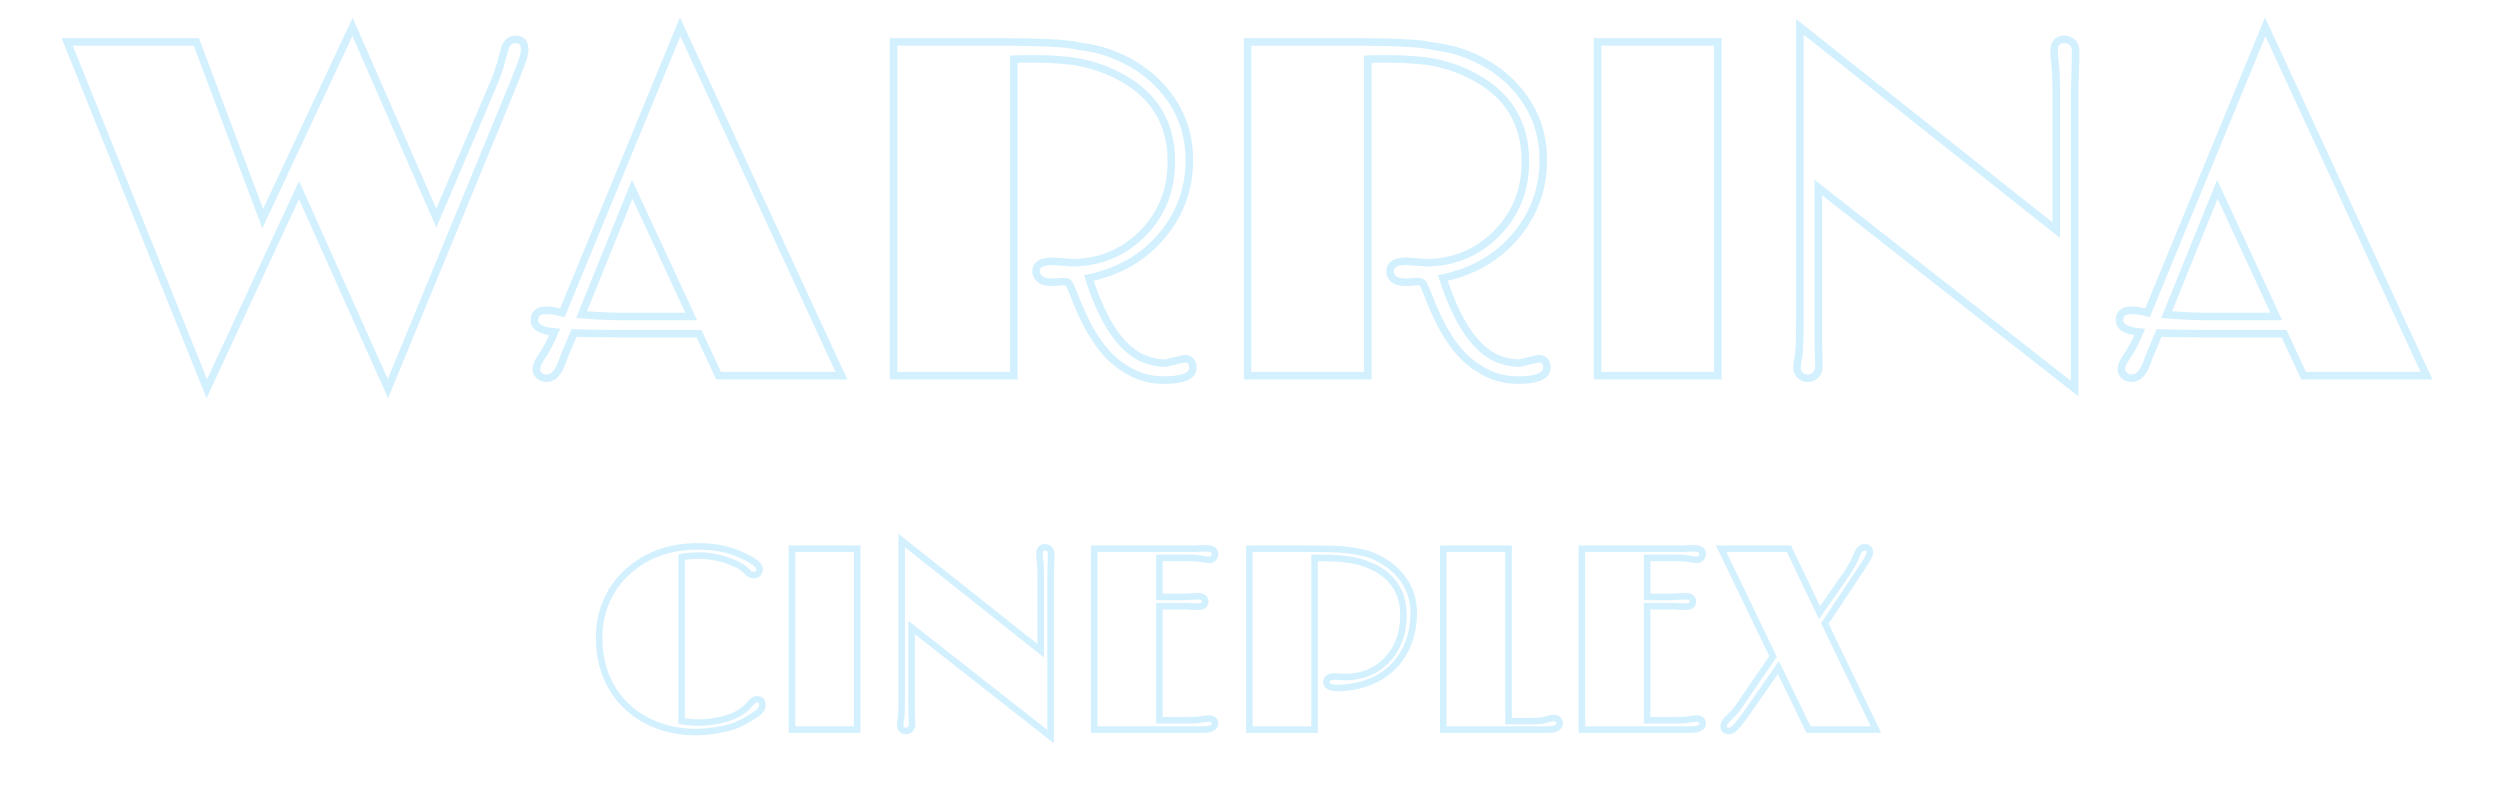 <?xml version="1.0" encoding="utf-8"?>
<svg id="master-artboard" viewBox="0 0 1036.853 327.701" version="1.1" xmlns="http://www.w3.org/2000/svg" x="0px" y="0px" style="enable-background:new 0 0 1400 980;" width="1036.853px" height="327.701px"><defs><filter id="editing-neon" x="-100%" y="-100%" width="300%" height="300%"><feFlood flood-color="#3061c2" result="flood"/><feComposite operator="in" in="flood" in2="SourceAlpha" result="color"/><feFlood flood-color="#3061c2" result="flood2"/><feComposite operator="in" in="flood2" in2="SourceAlpha" result="color2"/><feMorphology operator="dilate" radius="2" in="color" result="dilate"/><feGaussianBlur stdDeviation="6" in="color" result="blur1"/><feGaussianBlur stdDeviation="2.5" in="color" result="blur2"/><feGaussianBlur stdDeviation="1" in="SourceAlpha" result="blur3"/><feGaussianBlur stdDeviation="6" in="dilate" result="blur4"/><feConvolveMatrix in="color2" result="conv" order="3,3" divisor="1" kernelMatrix="1 1 1  1 1 1  1 1 1"/><feMerge><feMergeNode in="blur1"/><feMergeNode in="blur2"/><feMergeNode in="blur4"/><feMergeNode in="blur3"/><feMergeNode in="blur3"/><feMergeNode in="blur3"/><feMergeNode in="blur3"/><feMergeNode in="conv"/><feMergeNode in="SourceGraphic"/></feMerge></filter><filter id="filter-1" x="-100%" y="-100%" width="300%" height="300%"><feFlood flood-color="#3061c2" result="flood"/><feComposite operator="in" in="flood" in2="SourceAlpha" result="color"/><feFlood flood-color="#3061c2" result="flood2"/><feComposite operator="in" in="flood2" in2="SourceAlpha" result="color2"/><feMorphology operator="dilate" radius="2" in="color" result="dilate"/><feGaussianBlur stdDeviation="6" in="color" result="blur1"/><feGaussianBlur stdDeviation="2.5" in="color" result="blur2"/><feGaussianBlur stdDeviation="1" in="SourceAlpha" result="blur3"/><feGaussianBlur stdDeviation="6" in="dilate" result="blur4"/><feConvolveMatrix in="color2" result="conv" order="3,3" divisor="1" kernelMatrix="1 1 1  1 1 1  1 1 1"/><feMerge><feMergeNode in="blur1"/><feMergeNode in="blur2"/><feMergeNode in="blur4"/><feMergeNode in="blur3"/><feMergeNode in="blur3"/><feMergeNode in="blur3"/><feMergeNode in="blur3"/><feMergeNode in="conv"/><feMergeNode in="SourceGraphic"/></feMerge></filter></defs><rect id="ee-background" x="0" y="0" width="1036.853" height="327.701" style="fill: rgb(255, 250, 254); fill-opacity: 0; pointer-events: none;"/>


<g transform="matrix(3.13, 0, 0, 3.13, -264.699, -153.972)"><g filter="url(#editing-neon)"><g transform="translate(93.751, 98.97)"><path d="M60.34-43.19L60.34-43.19L60.34-43.19Q60.34-42.72 60.13-42.03L60.13-42.03L60.13-42.03Q59.38-40 58.78-38.50L58.78-38.50L42.22 1.72L30.44-24.59L18.22 1.72L-0.28-44.22L16.84-44.22L25.63-20.81L37.53-46.22L48.63-20.88L56.44-39.22L56.44-39.22Q56.84-40.25 57.13-41.25L57.13-41.25L57.66-43.16L57.66-43.16Q58-44.56 59.17-44.56L59.17-44.56L59.17-44.56Q60.34-44.56 60.34-43.19ZM83.44-5.56L74.69-5.56L74.69-5.56Q68.97-5.56 66.88-5.66L66.88-5.66L65.97-3.50L65.97-3.50Q65.56-2.59 65.22-1.59L65.22-1.59L65.22-1.59Q64.50 0.34 63.22 0.34L63.22 0.34L63.22 0.34Q62.63 0.34 62.25-0.03L62.25-0.03L62.25-0.03Q61.88-0.41 61.88-0.81L61.88-0.81L61.88-0.81Q61.88-1.50 62.47-2.34L62.47-2.34L62.47-2.34Q63.41-3.66 64.31-5.78L64.31-5.78L64.31-5.78Q61.63-6.03 61.63-7.34L61.63-7.34L61.63-7.34Q61.63-8.66 63.16-8.66L63.16-8.66L63.16-8.66Q64.09-8.66 65.34-8.34L65.34-8.34L80.94-46.22L102.31 0L86.03 0L83.44-5.56ZM74.59-24.69L67.88-8.09L67.88-8.09Q70.88-7.84 73.25-7.84L73.25-7.84L82.41-7.84L74.59-24.69ZM130.28-15.16L130.28-15.16L132.84-14.97L132.84-14.97Q138.34-14.97 142.19-18.81L142.19-18.81L142.19-18.81Q146.03-22.66 146.03-28.38L146.03-28.38L146.03-28.38Q146.03-35.88 139.44-39.50L139.44-39.50L139.44-39.50Q135.81-41.50 131.69-41.81L131.69-41.81L131.69-41.81Q129.94-41.97 128.44-41.97L128.44-41.97L126.31-41.97L126.31-41.97Q125.66-41.97 125.16-41.94L125.16-41.94L125.16 0L109.22 0L109.22-44.22L109.22-44.22Q116.53-44.22 121.06-44.22L121.06-44.22L121.06-44.22Q125.59-44.22 126.97-44.19L126.97-44.19L126.97-44.19Q128.34-44.16 129.42-44.11L129.42-44.11L129.42-44.11Q130.50-44.06 131.44-44L131.44-44L131.44-44Q132.81-43.88 135.33-43.41L135.33-43.41L135.33-43.41Q137.84-42.94 140.31-41.63L140.31-41.63L140.31-41.63Q142.78-40.31 144.56-38.38L144.56-38.38L144.56-38.38Q148.41-34.25 148.41-28.56L148.41-28.56L148.41-28.56Q148.41-22.94 144.84-18.63L144.84-18.63L144.84-18.63Q141.19-14.22 135.09-12.94L135.09-12.94L135.09-12.94Q138-3.94 142.50-2.19L142.50-2.19L142.50-2.19Q143.88-1.66 145.25-1.66L145.25-1.66L147.72-2.25L147.72-2.25Q148.88-2.25 148.88-1.06L148.88-1.06L148.88-1.06Q148.88 0.59 145 0.59L145 0.59L145 0.59Q142.19 0.59 139.84-0.97L139.84-0.97L139.84-0.97Q136.19-3.16 133.63-9.47L133.63-9.47L132.72-11.69L132.72-11.69Q132.50-12.22 132.33-12.34L132.33-12.34L132.33-12.34Q132.16-12.47 131.73-12.47L131.73-12.47L131.73-12.47Q131.31-12.47 131-12.41L131-12.41L130.25-12.38L130.25-12.38Q129-12.38 128.55-12.84L128.55-12.84L128.55-12.84Q128.09-13.31 128.09-13.81L128.09-13.81L128.09-13.81Q128.09-15.16 130.28-15.16ZM177.19-15.16L177.19-15.16L179.75-14.97L179.75-14.97Q185.25-14.97 189.09-18.81L189.09-18.81L189.09-18.81Q192.94-22.66 192.94-28.38L192.94-28.38L192.94-28.38Q192.94-35.88 186.34-39.50L186.34-39.50L186.34-39.50Q182.72-41.50 178.59-41.81L178.59-41.81L178.59-41.81Q176.84-41.97 175.34-41.97L175.34-41.97L173.22-41.97L173.22-41.97Q172.56-41.97 172.06-41.94L172.06-41.94L172.06 0L156.13 0L156.13-44.22L156.13-44.22Q163.44-44.22 167.97-44.22L167.97-44.22L167.97-44.22Q172.50-44.22 173.88-44.19L173.88-44.19L173.88-44.19Q175.25-44.16 176.33-44.11L176.33-44.11L176.33-44.11Q177.41-44.06 178.34-44L178.34-44L178.34-44Q179.72-43.88 182.23-43.41L182.23-43.41L182.23-43.41Q184.75-42.94 187.22-41.63L187.22-41.63L187.22-41.63Q189.69-40.31 191.47-38.38L191.47-38.38L191.47-38.38Q195.31-34.25 195.31-28.56L195.31-28.56L195.31-28.56Q195.31-22.94 191.75-18.63L191.75-18.63L191.75-18.63Q188.09-14.22 182-12.94L182-12.94L182-12.94Q184.91-3.94 189.41-2.19L189.41-2.19L189.41-2.19Q190.78-1.66 192.16-1.66L192.16-1.66L194.63-2.25L194.63-2.25Q195.78-2.25 195.78-1.06L195.78-1.06L195.78-1.06Q195.78 0.59 191.91 0.59L191.91 0.59L191.91 0.59Q189.09 0.59 186.75-0.97L186.75-0.97L186.75-0.97Q183.09-3.16 180.53-9.47L180.53-9.47L179.63-11.69L179.63-11.69Q179.41-12.22 179.23-12.34L179.23-12.34L179.23-12.34Q179.06-12.47 178.64-12.47L178.64-12.47L178.64-12.47Q178.22-12.47 177.91-12.41L177.91-12.41L177.16-12.38L177.16-12.38Q175.91-12.38 175.45-12.84L175.45-12.84L175.45-12.84Q175-13.31 175-13.81L175-13.81L175-13.81Q175-15.16 177.19-15.16ZM202.50 0L202.50-44.22L218.44-44.22L218.44 0L202.50 0ZM231.75-24.94L231.75-4.47L231.84-1.34L231.84-1.34Q231.84-0.53 231.41-0.09L231.41-0.09L231.41-0.09Q230.97 0.34 230.36 0.34L230.36 0.34L230.36 0.34Q229.75 0.34 229.34-0.06L229.34-0.06L229.34-0.06Q228.94-0.47 228.94-0.95L228.94-0.95L228.94-0.95Q228.94-1.44 229.02-1.86L229.02-1.86L229.02-1.86Q229.09-2.28 229.16-2.81L229.16-2.81L229.16-2.81Q229.31-3.72 229.31-7.34L229.31-7.34L229.31-46.22L263.28-19.28L263.28-37.91L263.28-37.91Q263.28-40.03 263.16-40.94L263.16-40.94L263.16-40.94Q263-42.41 263-43L263-43L263-43Q263-44.56 264.34-44.56L264.34-44.56L264.34-44.56Q264.88-44.56 265.36-44.19L265.36-44.19L265.36-44.19Q265.84-43.81 265.84-43.09L265.84-43.09L265.84-42L265.72-37.47L265.72 1.72L231.75-24.94ZM293.47-5.56L284.72-5.56L284.72-5.56Q279-5.56 276.91-5.66L276.91-5.66L276-3.50L276-3.50Q275.59-2.59 275.25-1.59L275.25-1.59L275.25-1.59Q274.53 0.34 273.25 0.34L273.25 0.34L273.25 0.34Q272.66 0.34 272.28-0.03L272.28-0.03L272.28-0.03Q271.91-0.41 271.91-0.81L271.91-0.81L271.91-0.81Q271.91-1.50 272.50-2.34L272.50-2.34L272.50-2.34Q273.44-3.66 274.34-5.78L274.34-5.78L274.34-5.78Q271.66-6.03 271.66-7.34L271.66-7.34L271.66-7.34Q271.66-8.66 273.19-8.66L273.19-8.66L273.19-8.66Q274.13-8.66 275.38-8.34L275.38-8.34L290.97-46.22L312.34 0L296.06 0L293.47-5.56ZM284.63-24.69L277.91-8.09L277.91-8.09Q280.91-7.84 283.28-7.84L283.28-7.84L292.44-7.84L284.63-24.69Z" fill="none" stroke="#d3f0ff" stroke-width="1"/></g></g></g><g transform="matrix(2.715, 0, 0, 2.715, -165.48, 58.297)"><g filter="url(#editing-neon)"><g transform="translate(150.76, 89.98)"><path d="M25.86-4.63L25.86-4.63L25.86-4.63Q26.66-4.63 26.66-3.73L26.66-3.73L26.66-3.73Q26.66-2.99 25.53-2.25L25.53-2.25L25.53-2.25Q23.42-0.86 21.97-0.43L21.97-0.43L21.97-0.43Q19.26 0.37 16.27 0.37L16.27 0.37L16.27 0.37Q13.28 0.37 10.52-0.69L10.52-0.69L10.52-0.69Q7.75-1.76 5.80-3.67L5.80-3.67L5.80-3.67Q1.72-7.70 1.72-14.06L1.72-14.06L1.72-14.06Q1.72-17.13 2.87-19.70L2.87-19.70L2.87-19.70Q4.02-22.27 6.05-24.10L6.05-24.10L6.05-24.10Q10.35-27.99 16.86-27.99L16.86-27.99L16.86-27.99Q20.51-27.99 23.28-26.74L23.28-26.74L23.28-26.74Q26.23-25.43 26.23-24.51L26.23-24.51L26.23-24.51Q26.23-24.14 25.99-23.87L25.99-23.87L25.99-23.87Q25.74-23.59 25.43-23.59L25.43-23.59L25.43-23.59Q24.80-23.59 24.30-24.15L24.30-24.15L24.30-24.15Q23.79-24.71 22.92-25.16L22.92-25.16L22.92-25.16Q22.05-25.61 21.02-25.94L21.02-25.94L21.02-25.94Q18.91-26.58 17.18-26.58L17.18-26.58L17.18-26.58Q15.45-26.58 14.32-26.35L14.32-26.35L14.32-1.31L14.32-1.31Q15.68-1.07 16.74-1.07L16.74-1.07L16.74-1.07Q17.79-1.07 18.89-1.21L18.89-1.21L18.89-1.21Q19.98-1.35 21.04-1.66L21.04-1.66L21.04-1.66Q23.40-2.36 24.59-3.73L24.59-3.73L24.59-3.73Q25.02-4.24 25.27-4.43L25.27-4.43L25.27-4.43Q25.53-4.63 25.86-4.63ZM31.17 0L31.17-27.64L41.13-27.64L41.13 0L31.17 0ZM49.45-15.59L49.45-2.79L49.51-0.84L49.51-0.84Q49.51-0.33 49.24-0.06L49.24-0.06L49.24-0.06Q48.96 0.21 48.58 0.21L48.58 0.21L48.58 0.21Q48.20 0.21 47.95-0.04L47.95-0.04L47.95-0.04Q47.70-0.29 47.70-0.60L47.70-0.60L47.70-0.60Q47.70-0.90 47.74-1.16L47.74-1.16L47.74-1.16Q47.79-1.43 47.83-1.76L47.83-1.76L47.83-1.76Q47.93-2.32 47.93-4.59L47.93-4.59L47.93-28.89L69.16-12.05L69.16-23.69L69.16-23.69Q69.16-25.02 69.08-25.59L69.08-25.59L69.08-25.59Q68.98-26.50 68.98-26.88L68.98-26.88L68.98-26.88Q68.98-27.85 69.82-27.85L69.82-27.85L69.82-27.85Q70.16-27.85 70.46-27.62L70.46-27.62L70.46-27.62Q70.76-27.38 70.76-26.93L70.76-26.93L70.76-26.25L70.68-23.42L70.68 1.07L49.45-15.59ZM94.80-1.68L94.80-1.68L94.80-1.68Q95.80-1.68 95.80-0.90L95.80-0.90L95.80-0.90Q95.80-0.55 95.37-0.27L95.37-0.27L95.37-0.27Q94.94 0 93.89 0L93.89 0L77.34 0L77.34-27.64L77.34-27.64Q85.04-27.64 92.73-27.64L92.73-27.64L94.34-27.70L94.34-27.70Q95.80-27.70 95.80-26.84L95.80-26.84L95.80-26.84Q95.80-26.50 95.56-26.22L95.56-26.22L95.56-26.22Q95.31-25.94 95-25.94L95-25.94L95-25.94Q94.49-25.94 93.93-26.05L93.93-26.05L93.93-26.05Q93.09-26.23 91.62-26.23L91.62-26.23L87.30-26.23L87.30-20.27L90.86-20.27L90.86-20.27Q90.86-20.27 93.26-20.37L93.26-20.37L93.26-20.37Q93.69-20.37 93.99-20.17L93.99-20.17L93.99-20.17Q94.30-19.96 94.30-19.59L94.30-19.59L94.30-19.59Q94.30-18.77 93.20-18.77L93.20-18.77L92.36-18.79L92.36-18.79Q91.72-18.85 91.29-18.85L91.29-18.85L87.30-18.85L87.30-1.43L91.62-1.43L91.62-1.43Q93.07-1.43 93.67-1.54L93.67-1.54L93.67-1.54Q94.39-1.68 94.80-1.68ZM113.96-8.11L113.96-8.11L115.70-8.03L115.70-8.03Q119.49-8.03 121.95-10.53L121.95-10.53L121.95-10.53Q124.45-13.05 124.57-17.05L124.57-17.05L124.57-17.05Q124.79-23.22 118.63-25.39L118.63-25.39L118.63-25.39Q116.33-26.21 112.64-26.21L112.64-26.21L111.00-26.21L111.00 0L101.04 0L101.04-27.64L108.52-27.64L108.52-27.64Q114.57-27.64 115.82-27.46L115.82-27.46L115.82-27.46Q117.07-27.29 118.43-27.01L118.43-27.01L118.43-27.01Q119.79-26.74 121.36-25.82L121.36-25.82L121.36-25.82Q122.93-24.90 124.02-23.63L124.02-23.63L124.02-23.63Q126.23-21.05 126.15-17.58L126.15-17.58L126.15-17.58Q126.04-13.14 123.55-10.20L123.55-10.20L123.55-10.20Q121.04-7.23 116.60-6.52L116.60-6.52L116.60-6.52Q115.31-6.35 114.57-6.35L114.57-6.35L114.57-6.35Q112.81-6.35 112.81-7.30L112.81-7.30L112.81-7.30Q112.81-7.66 113.13-7.88L113.13-7.88L113.13-7.88Q113.44-8.11 113.96-8.11ZM147.40-1.78L147.40-1.78L147.40-1.78Q148.44-1.78 148.44-0.90L148.44-0.90L148.44-0.90Q148.44-0.55 148.02-0.27L148.02-0.27L148.02-0.27Q147.60 0 146.52 0L146.52 0L130.66 0L130.66-27.64L140.63-27.64L140.63-1.29L144.28-1.29L144.28-1.29Q145.51-1.29 146.40-1.53L146.40-1.53L146.40-1.53Q147.29-1.78 147.40-1.78ZM169.30-1.68L169.30-1.68L169.30-1.68Q170.29-1.68 170.29-0.90L170.29-0.90L170.29-0.90Q170.29-0.55 169.86-0.27L169.86-0.27L169.86-0.27Q169.43 0 168.38 0L168.38 0L151.84 0L151.84-27.64L151.84-27.64Q159.53-27.64 167.23-27.64L167.23-27.64L168.83-27.70L168.83-27.70Q170.29-27.70 170.29-26.84L170.29-26.84L170.29-26.84Q170.29-26.50 170.05-26.22L170.05-26.22L170.05-26.22Q169.80-25.94 169.49-25.94L169.49-25.94L169.49-25.94Q168.98-25.94 168.42-26.05L168.42-26.05L168.42-26.05Q167.58-26.23 166.11-26.23L166.11-26.23L161.80-26.23L161.80-20.27L165.35-20.27L165.35-20.27Q165.35-20.27 167.75-20.37L167.75-20.37L167.75-20.37Q168.18-20.37 168.49-20.17L168.49-20.17L168.49-20.17Q168.79-19.96 168.79-19.59L168.79-19.59L168.79-19.59Q168.79-18.77 167.70-18.77L167.70-18.77L166.86-18.79L166.86-18.79Q166.21-18.85 165.78-18.85L165.78-18.85L161.80-18.85L161.80-1.43L166.11-1.43L166.11-1.43Q167.56-1.43 168.16-1.54L168.16-1.54L168.16-1.54Q168.89-1.68 169.30-1.68ZM174.30 0.21L174.30 0.21L174.30 0.21Q173.50 0.21 173.50-0.55L173.50-0.55L173.50-0.55Q173.50-1.13 174.36-1.88L174.36-1.88L174.36-1.88Q175.14-2.60 175.63-3.28L175.63-3.28L175.63-3.28Q175.63-3.28 181.04-11.17L181.04-11.17L173.11-27.64L183.46-27.64L188.14-17.87L192.23-23.73L192.23-23.73Q193.36-25.41 193.91-26.88L193.91-26.88L193.91-26.88Q194.34-27.85 195.08-27.85L195.08-27.85L195.08-27.85Q195.82-27.85 195.82-27.01L195.82-27.01L195.82-27.01Q195.82-26.54 194.80-25.02L194.80-25.02L188.95-16.21L196.76 0L186.45 0L181.86-9.49L176.86-2.30L176.86-2.30Q175.37-0.23 174.77 0.10L174.77 0.10L174.77 0.10Q174.53 0.21 174.30 0.21Z" fill="none" stroke="#d3f0ff" stroke-width="1"/></g></g></g></svg>